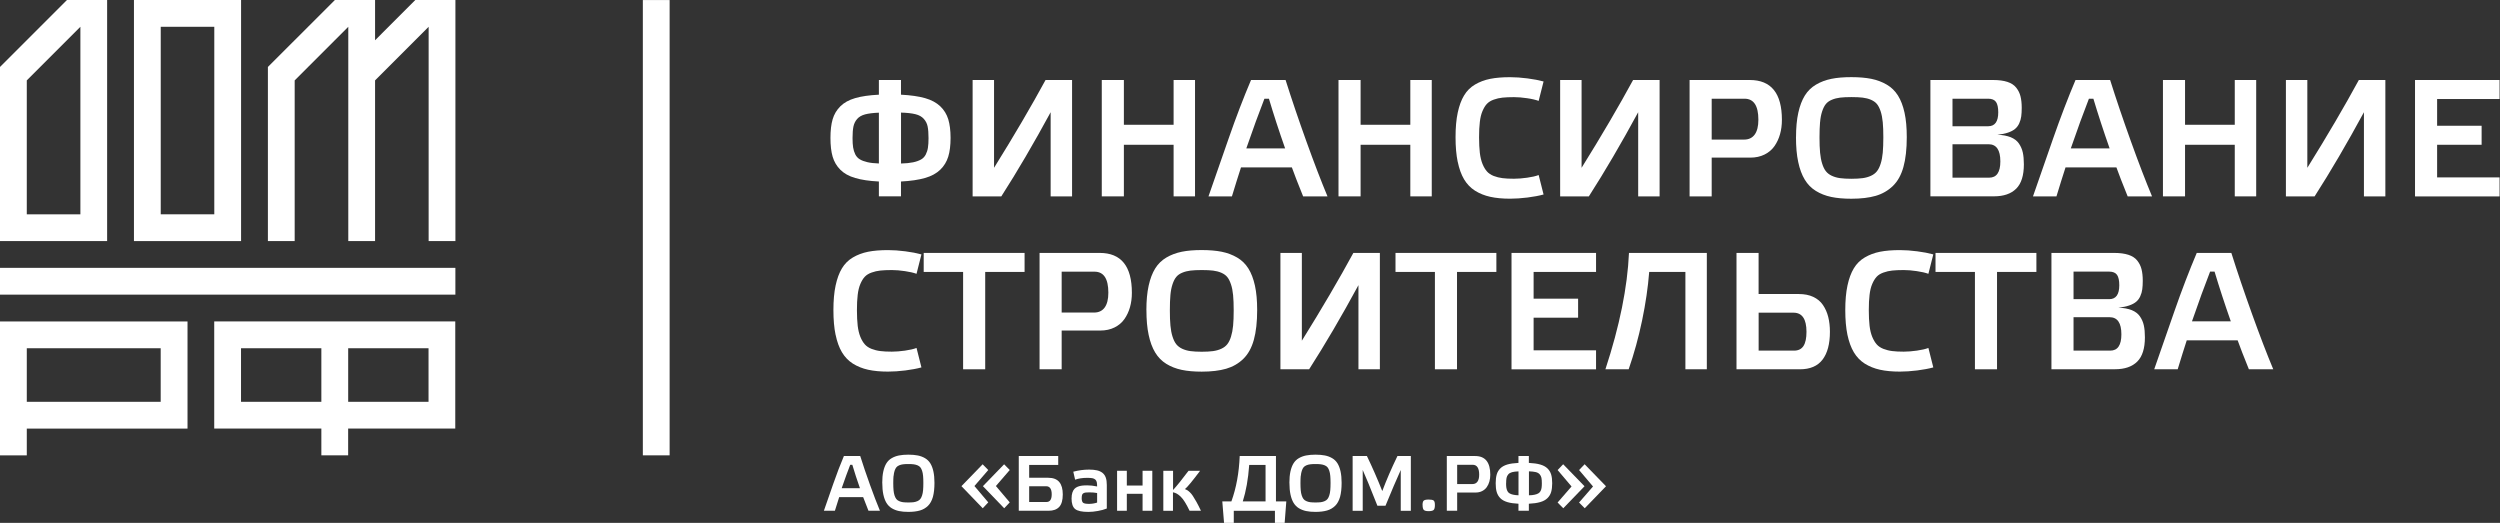<?xml version="1.0" encoding="UTF-8"?> <svg xmlns="http://www.w3.org/2000/svg" width="416" height="87" viewBox="0 0 416 87" fill="none"><rect x="0" y="0" width="416" height="87" fill="#333333" stroke="none"/> <path d="M137.093 84.996C137.554 83.666 138.081 82.159 138.668 80.473C139.255 78.787 139.842 77.257 140.428 75.875H143.139C143.615 77.383 144.157 78.98 144.766 80.673C145.375 82.367 145.925 83.8 146.422 84.989H144.513C144.105 83.978 143.808 83.221 143.63 82.723H139.641C139.418 83.399 139.181 84.157 138.928 84.989H137.086L137.093 84.996ZM140.057 81.238H143.095C142.612 79.864 142.189 78.571 141.825 77.338H141.476C141.052 78.43 140.577 79.73 140.057 81.238Z" fill="white"></path> <path d="M146.805 80.35C146.805 79.615 146.864 78.976 146.983 78.442C147.102 77.907 147.273 77.454 147.495 77.097C147.718 76.741 148.008 76.451 148.372 76.243C148.736 76.028 149.137 75.879 149.583 75.79C150.028 75.701 150.548 75.656 151.15 75.656C151.751 75.656 152.271 75.701 152.717 75.79C153.163 75.879 153.564 76.028 153.928 76.243C154.292 76.458 154.581 76.741 154.804 77.097C155.027 77.454 155.198 77.899 155.317 78.442C155.435 78.984 155.495 79.615 155.495 80.35C155.495 81.279 155.406 82.059 155.235 82.69C155.057 83.314 154.782 83.812 154.41 84.176C154.032 84.54 153.586 84.799 153.066 84.948C152.546 85.097 151.907 85.178 151.157 85.178C150.556 85.178 150.036 85.134 149.583 85.037C149.137 84.941 148.736 84.785 148.372 84.562C148.015 84.339 147.726 84.042 147.503 83.678C147.28 83.307 147.109 82.846 146.99 82.296C146.872 81.747 146.812 81.101 146.812 80.35H146.805ZM148.684 79.184C148.654 79.504 148.639 79.905 148.639 80.373C148.639 80.841 148.654 81.242 148.684 81.569C148.714 81.895 148.766 82.178 148.847 82.43C148.929 82.675 149.026 82.876 149.137 83.024C149.248 83.173 149.404 83.292 149.605 83.381C149.805 83.47 150.021 83.537 150.258 83.567C150.496 83.596 150.793 83.611 151.142 83.611C151.491 83.611 151.789 83.596 152.026 83.567C152.264 83.537 152.479 83.47 152.68 83.381C152.88 83.292 153.036 83.173 153.148 83.024C153.259 82.876 153.363 82.683 153.437 82.43C153.519 82.185 153.571 81.895 153.601 81.569C153.631 81.242 153.645 80.848 153.645 80.373C153.645 79.897 153.631 79.504 153.601 79.184C153.571 78.865 153.519 78.575 153.437 78.338C153.356 78.1 153.259 77.899 153.148 77.766C153.036 77.632 152.88 77.513 152.68 77.431C152.479 77.35 152.264 77.29 152.034 77.261C151.803 77.231 151.506 77.216 151.15 77.216C150.793 77.216 150.496 77.231 150.266 77.261C150.036 77.29 149.82 77.342 149.62 77.431C149.419 77.521 149.263 77.624 149.152 77.766C149.04 77.907 148.944 78.093 148.862 78.338C148.78 78.583 148.728 78.865 148.699 79.184H148.684Z" fill="white"></path> <path d="M159.977 80.905L163.512 77.258L164.448 78.209L162.145 80.875L164.448 83.594L163.527 84.574L159.984 80.897L159.977 80.905ZM163.549 80.905L167.085 77.258L168.021 78.209L165.718 80.875L168.021 83.594L167.1 84.574L163.557 80.897L163.549 80.905Z" fill="white"></path> <path d="M169.523 84.996V75.883H176.089V77.368H171.254V79.5H174.418C175.257 79.5 175.867 79.738 176.26 80.206C176.654 80.674 176.847 81.364 176.847 82.278C176.847 83.243 176.646 83.934 176.245 84.358C175.844 84.781 175.265 84.989 174.5 84.989H169.523V84.996ZM171.254 83.533H174.128C174.715 83.533 175.005 83.11 175.005 82.256C175.005 81.364 174.693 80.911 174.077 80.911H171.254V83.533Z" fill="white"></path> <path d="M178.312 82.909C178.312 82.545 178.357 82.233 178.438 81.981C178.52 81.721 178.639 81.513 178.78 81.357C178.921 81.201 179.107 81.075 179.337 80.985C179.567 80.896 179.798 80.837 180.043 80.807C180.288 80.777 180.578 80.763 180.912 80.763C181.409 80.763 181.959 80.822 182.561 80.948C182.561 80.636 182.538 80.399 182.501 80.22C182.457 80.049 182.375 79.901 182.249 79.79C182.122 79.678 181.952 79.604 181.744 79.567C181.536 79.53 181.253 79.515 180.897 79.515C180.117 79.515 179.449 79.619 178.899 79.819L178.594 78.49C179.471 78.26 180.347 78.141 181.231 78.141C181.751 78.141 182.189 78.185 182.546 78.267C182.902 78.349 183.207 78.49 183.452 78.683C183.697 78.876 183.883 79.143 184.002 79.478C184.12 79.812 184.172 80.22 184.172 80.711V84.617C183.756 84.788 183.259 84.922 182.687 85.026C182.115 85.13 181.588 85.182 181.097 85.182C180.035 85.182 179.307 85.026 178.906 84.707C178.505 84.387 178.305 83.793 178.305 82.916L178.312 82.909ZM179.991 82.842C179.991 83.266 180.072 83.54 180.228 83.659C180.384 83.785 180.719 83.845 181.224 83.845C181.677 83.845 182.122 83.771 182.561 83.63V82.04C182.197 81.966 181.758 81.929 181.239 81.929C180.986 81.929 180.793 81.936 180.652 81.958C180.511 81.973 180.392 82.018 180.28 82.077C180.169 82.137 180.095 82.233 180.058 82.352C180.02 82.471 179.998 82.634 179.998 82.835L179.991 82.842Z" fill="white"></path> <path d="M185.883 84.991V78.336H187.502V80.794H190.124V78.336H191.743V84.991H190.124V82.168H187.502V84.991H185.883Z" fill="white"></path> <path d="M193.577 84.991V78.336H195.197V81.537C195.85 80.824 196.712 79.755 197.774 78.336H199.698C198.42 80.044 197.581 81.062 197.172 81.381C197.328 81.441 197.462 81.507 197.573 81.574C197.685 81.641 197.826 81.76 197.997 81.916C198.168 82.072 198.331 82.28 198.494 82.525C198.658 82.77 198.858 83.097 199.089 83.513C199.319 83.929 199.571 84.419 199.839 84.991H197.945C197.67 84.419 197.41 83.936 197.165 83.543C196.92 83.149 196.682 82.844 196.452 82.629C196.222 82.414 196.014 82.25 195.82 82.146C195.627 82.042 195.419 81.961 195.182 81.916V84.998H193.562L193.577 84.991Z" fill="white"></path> <path d="M203.391 83.429H204.906C205.715 81.194 206.176 78.683 206.287 75.883H212.319V83.429H214.042L213.767 87.002H212.148V84.996H205.3V87.002H203.68L203.391 83.429ZM206.8 83.429H210.588V77.368H207.869C207.699 79.73 207.335 81.751 206.8 83.429Z" fill="white"></path> <path d="M214.555 80.35C214.555 79.615 214.614 78.976 214.733 78.442C214.852 77.907 215.023 77.454 215.245 77.097C215.468 76.741 215.758 76.451 216.122 76.243C216.486 76.028 216.887 75.879 217.333 75.79C217.778 75.701 218.298 75.656 218.9 75.656C219.501 75.656 220.021 75.701 220.467 75.79C220.913 75.879 221.314 76.028 221.678 76.243C222.042 76.458 222.331 76.741 222.554 77.097C222.777 77.454 222.948 77.899 223.067 78.442C223.185 78.984 223.245 79.615 223.245 80.35C223.245 81.279 223.156 82.059 222.985 82.69C222.807 83.314 222.532 83.812 222.16 84.176C221.782 84.54 221.336 84.799 220.816 84.948C220.296 85.097 219.657 85.178 218.907 85.178C218.306 85.178 217.786 85.134 217.333 85.037C216.887 84.941 216.486 84.785 216.122 84.562C215.765 84.339 215.476 84.042 215.253 83.678C215.03 83.307 214.859 82.846 214.74 82.296C214.622 81.747 214.562 81.101 214.562 80.35H214.555ZM216.441 79.184C216.412 79.504 216.397 79.905 216.397 80.373C216.397 80.841 216.412 81.242 216.441 81.569C216.471 81.895 216.523 82.178 216.605 82.43C216.686 82.675 216.783 82.876 216.894 83.024C217.006 83.173 217.162 83.292 217.362 83.381C217.563 83.47 217.778 83.537 218.016 83.567C218.254 83.596 218.551 83.611 218.9 83.611C219.249 83.611 219.546 83.596 219.784 83.567C220.021 83.537 220.237 83.47 220.437 83.381C220.638 83.292 220.794 83.173 220.905 83.024C221.017 82.876 221.121 82.683 221.195 82.43C221.277 82.185 221.329 81.895 221.358 81.569C221.388 81.242 221.403 80.848 221.403 80.373C221.403 79.897 221.388 79.504 221.358 79.184C221.329 78.865 221.277 78.575 221.195 78.338C221.113 78.1 221.017 77.899 220.905 77.766C220.794 77.632 220.638 77.513 220.437 77.431C220.237 77.35 220.021 77.29 219.791 77.261C219.561 77.231 219.264 77.216 218.907 77.216C218.551 77.216 218.254 77.231 218.023 77.261C217.793 77.29 217.578 77.342 217.377 77.431C217.177 77.521 217.021 77.624 216.909 77.766C216.798 77.907 216.701 78.093 216.62 78.338C216.538 78.583 216.486 78.865 216.456 79.184H216.441Z" fill="white"></path> <path d="M225.078 84.996V75.883H227.455C228.324 77.68 229.178 79.626 230.01 81.713C230.716 79.842 231.555 77.903 232.535 75.883H234.764V84.996H233.085V78.208C232.35 79.834 231.503 81.817 230.545 84.157H229.2C228.042 81.223 227.232 79.24 226.757 78.208V84.996H225.078Z" fill="white"></path> <path d="M236.711 84.039C236.711 83.652 236.778 83.407 236.919 83.296C237.06 83.184 237.327 83.125 237.721 83.125C238.137 83.125 238.419 83.177 238.56 83.288C238.702 83.4 238.768 83.645 238.768 84.039C238.768 84.462 238.694 84.737 238.553 84.863C238.412 84.989 238.13 85.056 237.721 85.056C237.327 85.056 237.06 84.989 236.926 84.856C236.793 84.722 236.718 84.447 236.718 84.031L236.711 84.039Z" fill="white"></path> <path d="M240.75 84.996V75.883H245.466C247.145 75.883 247.984 76.923 247.984 79.002C247.984 79.403 247.932 79.775 247.835 80.124C247.739 80.473 247.59 80.785 247.397 81.06C247.204 81.335 246.944 81.557 246.617 81.721C246.291 81.884 245.919 81.959 245.503 81.959H242.473V84.989H240.742L240.75 84.996ZM242.48 80.547H245.013C245.377 80.547 245.652 80.414 245.845 80.154C246.038 79.894 246.135 79.5 246.135 78.987C246.135 77.888 245.771 77.339 245.05 77.339H242.473V80.547H242.48Z" fill="white"></path> <path d="M248.883 80.413C248.883 79.834 248.942 79.344 249.054 78.957C249.165 78.564 249.366 78.23 249.655 77.94C249.938 77.65 250.331 77.442 250.814 77.294C251.304 77.153 251.921 77.063 252.671 77.026V75.875H254.401V77.026C255.159 77.063 255.79 77.153 256.288 77.294C256.786 77.435 257.187 77.65 257.484 77.932C257.781 78.215 257.989 78.556 258.108 78.943C258.227 79.336 258.286 79.819 258.286 80.406C258.286 80.993 258.227 81.475 258.108 81.876C257.989 82.278 257.781 82.612 257.484 82.901C257.187 83.191 256.793 83.406 256.288 83.548C255.79 83.696 255.159 83.785 254.401 83.822V84.981H252.671V83.822C251.921 83.785 251.304 83.696 250.814 83.548C250.324 83.399 249.938 83.184 249.655 82.901C249.373 82.619 249.172 82.27 249.054 81.876C248.935 81.483 248.883 80.993 248.883 80.406V80.413ZM250.613 80.428C250.613 80.725 250.628 80.97 250.658 81.163C250.688 81.356 250.747 81.535 250.829 81.706C250.911 81.876 251.029 82.003 251.185 82.092C251.341 82.188 251.542 82.263 251.78 82.315C252.017 82.367 252.322 82.404 252.678 82.419V78.438C252.225 78.452 251.869 78.497 251.601 78.571C251.334 78.645 251.126 78.764 250.977 78.935C250.829 79.106 250.732 79.299 250.688 79.522C250.643 79.745 250.621 80.049 250.621 80.428H250.613ZM254.409 82.419C254.788 82.411 255.1 82.382 255.352 82.322C255.605 82.27 255.813 82.196 255.976 82.099C256.14 82.01 256.258 81.876 256.347 81.713C256.437 81.55 256.489 81.364 256.518 81.171C256.548 80.978 256.563 80.725 256.563 80.428C256.563 80.042 256.541 79.737 256.496 79.514C256.451 79.292 256.347 79.091 256.199 78.92C256.043 78.749 255.828 78.623 255.545 78.556C255.263 78.49 254.884 78.445 254.416 78.43V82.419H254.409Z" fill="white"></path> <path d="M259.188 83.615L261.505 80.949L259.188 78.216L260.109 77.25L263.666 80.912L260.131 84.573L259.188 83.623V83.615ZM262.76 83.615L265.078 80.949L262.76 78.216L263.681 77.25L267.239 80.912L263.703 84.573L262.76 83.623V83.615Z" fill="white"></path> <path d="M139.036 55.7C138.799 54.548 138.68 53.182 138.68 51.6C138.68 50.018 138.799 48.658 139.044 47.515C139.289 46.371 139.638 45.413 140.098 44.655C140.551 43.897 141.16 43.288 141.918 42.843C142.676 42.397 143.515 42.078 144.451 41.892C145.379 41.706 146.486 41.617 147.764 41.617C148.647 41.617 149.606 41.684 150.638 41.818C151.67 41.951 152.562 42.122 153.327 42.33L152.51 45.561C152.012 45.383 151.366 45.227 150.579 45.116C149.784 44.997 149.063 44.937 148.402 44.937C147.63 44.937 146.999 44.967 146.493 45.019C145.988 45.071 145.506 45.182 145.03 45.353C144.555 45.524 144.183 45.754 143.901 46.051C143.619 46.349 143.381 46.75 143.166 47.247C142.951 47.745 142.802 48.354 142.72 49.067C142.631 49.78 142.594 50.634 142.594 51.63C142.594 52.625 142.639 53.486 142.72 54.207C142.809 54.927 142.958 55.544 143.166 56.056C143.374 56.569 143.626 56.985 143.909 57.304C144.191 57.623 144.562 57.869 145.03 58.054C145.498 58.233 145.988 58.359 146.501 58.418C147.013 58.485 147.652 58.515 148.402 58.515C149.071 58.515 149.799 58.455 150.593 58.344C151.388 58.233 152.027 58.084 152.51 57.898L153.327 61.137C152.577 61.345 151.685 61.508 150.653 61.642C149.62 61.768 148.655 61.835 147.764 61.835C146.493 61.835 145.394 61.731 144.451 61.523C143.508 61.315 142.668 60.973 141.918 60.505C141.175 60.03 140.566 59.399 140.098 58.611C139.63 57.824 139.281 56.851 139.044 55.7H139.036Z" fill="white"></path> <path d="M153.703 45.25V42.086H170.489V45.25H163.938V61.45H160.262V45.25H153.711H153.703Z" fill="white"></path> <path d="M172.984 61.45V42.086H182.997C186.562 42.086 188.344 44.299 188.344 48.719C188.344 49.573 188.24 50.368 188.033 51.103C187.825 51.838 187.52 52.499 187.104 53.093C186.688 53.688 186.139 54.148 185.455 54.49C184.764 54.832 183.977 55.002 183.093 55.002H176.661V61.45H172.984ZM176.661 52.009H182.046C182.818 52.009 183.405 51.734 183.814 51.177C184.222 50.62 184.43 49.796 184.43 48.704C184.43 46.372 183.658 45.206 182.128 45.206H176.661V52.017V52.009Z" fill="white"></path> <path d="M190.758 51.592C190.758 50.025 190.884 48.673 191.137 47.529C191.389 46.385 191.753 45.434 192.221 44.677C192.689 43.919 193.313 43.31 194.078 42.857C194.843 42.404 195.705 42.085 196.64 41.892C197.584 41.699 198.69 41.609 199.968 41.609C201.245 41.609 202.352 41.706 203.295 41.892C204.239 42.085 205.093 42.404 205.865 42.857C206.638 43.31 207.254 43.919 207.73 44.677C208.205 45.434 208.569 46.385 208.822 47.529C209.074 48.673 209.193 50.025 209.193 51.592C209.193 53.568 209.007 55.231 208.636 56.561C208.264 57.898 207.678 58.945 206.883 59.718C206.088 60.49 205.13 61.04 204.031 61.359C202.932 61.678 201.572 61.842 199.968 61.842C198.69 61.842 197.576 61.745 196.633 61.545C195.682 61.344 194.828 61.01 194.07 60.542C193.313 60.074 192.696 59.443 192.221 58.656C191.746 57.868 191.382 56.895 191.137 55.729C190.884 54.563 190.765 53.189 190.765 51.592H190.758ZM194.754 49.119C194.694 49.802 194.665 50.649 194.665 51.651C194.665 52.654 194.694 53.501 194.761 54.192C194.828 54.882 194.939 55.491 195.11 56.019C195.281 56.546 195.482 56.969 195.727 57.274C195.972 57.578 196.299 57.839 196.715 58.032C197.131 58.225 197.591 58.358 198.096 58.425C198.601 58.492 199.225 58.529 199.968 58.529C200.711 58.529 201.335 58.492 201.84 58.425C202.345 58.358 202.813 58.225 203.229 58.032C203.652 57.839 203.979 57.586 204.224 57.274C204.469 56.962 204.677 56.546 204.84 56.019C205.004 55.491 205.123 54.882 205.189 54.192C205.256 53.501 205.286 52.654 205.286 51.651C205.286 50.649 205.256 49.809 205.189 49.119C205.123 48.435 205.011 47.834 204.833 47.314C204.655 46.794 204.454 46.385 204.216 46.096C203.979 45.806 203.645 45.568 203.221 45.383C202.798 45.204 202.337 45.086 201.847 45.026C201.357 44.967 200.726 44.937 199.968 44.937C199.21 44.937 198.579 44.967 198.089 45.026C197.599 45.086 197.138 45.204 196.715 45.383C196.291 45.561 195.957 45.798 195.719 46.096C195.482 46.385 195.274 46.794 195.103 47.314C194.932 47.834 194.813 48.435 194.754 49.119Z" fill="white"></path> <path d="M213.062 61.45V42.086H216.628V56.696C220 51.281 222.852 46.409 225.199 42.086H229.611V61.45H226.046V47.449C223.246 52.611 220.512 57.283 217.838 61.45H213.062Z" fill="white"></path> <path d="M232.211 45.25V42.086H248.997V45.25H242.446V61.45H238.769V45.25H232.218H232.211Z" fill="white"></path> <path d="M251.516 61.45V42.086H265.583V45.25H255.192V49.699H262.597V52.863H255.192V58.293H265.583V61.457H251.516V61.45Z" fill="white"></path> <path d="M267.141 61.45C269.503 54.252 270.81 47.798 271.062 42.086H284.016V61.45H280.451V45.25H274.427C274.226 47.813 273.833 50.501 273.246 53.324C272.659 56.146 271.909 58.857 271.01 61.45H267.141Z" fill="white"></path> <path d="M288.953 61.45V42.086H292.63V48.927H299.337C300.25 48.927 301.053 49.083 301.728 49.402C302.404 49.721 302.947 50.167 303.34 50.754C303.734 51.333 304.031 51.994 304.217 52.737C304.402 53.48 304.499 54.304 304.499 55.21C304.499 57.223 304.09 58.768 303.273 59.838C302.456 60.915 301.194 61.45 299.508 61.45H288.953ZM292.63 58.345H298.52C299.24 58.345 299.768 58.085 300.102 57.565C300.436 57.045 300.599 56.265 300.599 55.21C300.599 53.093 299.879 52.031 298.445 52.031H292.637V58.337L292.63 58.345Z" fill="white"></path> <path d="M307.411 55.7C307.174 54.548 307.055 53.182 307.055 51.6C307.055 50.018 307.174 48.658 307.419 47.515C307.664 46.371 308.013 45.413 308.473 44.655C308.926 43.897 309.535 43.288 310.293 42.843C311.051 42.397 311.89 42.078 312.826 41.892C313.762 41.706 314.861 41.617 316.139 41.617C317.022 41.617 317.988 41.684 319.013 41.818C320.045 41.951 320.937 42.122 321.702 42.33L320.885 45.561C320.387 45.383 319.741 45.227 318.954 45.116C318.159 44.997 317.438 44.937 316.777 44.937C316.005 44.937 315.374 44.967 314.868 45.019C314.363 45.071 313.881 45.182 313.405 45.353C312.93 45.524 312.551 45.754 312.276 46.051C312.001 46.349 311.756 46.75 311.541 47.247C311.326 47.745 311.177 48.354 311.095 49.067C311.006 49.78 310.969 50.634 310.969 51.63C310.969 52.625 311.014 53.486 311.095 54.207C311.177 54.927 311.333 55.544 311.541 56.056C311.756 56.569 312.001 56.985 312.284 57.304C312.566 57.623 312.937 57.869 313.405 58.054C313.873 58.233 314.363 58.359 314.876 58.418C315.388 58.485 316.027 58.515 316.777 58.515C317.446 58.515 318.174 58.455 318.968 58.344C319.756 58.233 320.402 58.084 320.885 57.898L321.702 61.137C320.952 61.345 320.06 61.508 319.028 61.642C317.995 61.768 317.03 61.835 316.139 61.835C314.876 61.835 313.769 61.731 312.826 61.523C311.883 61.315 311.043 60.973 310.293 60.505C309.55 60.03 308.941 59.399 308.473 58.611C308.005 57.824 307.656 56.851 307.411 55.7Z" fill="white"></path> <path d="M322.07 45.25V42.086H338.857V45.25H332.305V61.45H328.629V45.25H322.078H322.07Z" fill="white"></path> <path d="M341.359 61.45V42.086H351.795C352.738 42.086 353.526 42.19 354.164 42.398C354.803 42.606 355.293 42.925 355.635 43.356C355.977 43.787 356.214 44.262 356.348 44.79C356.482 45.317 356.556 45.963 356.556 46.721C356.556 47.27 356.526 47.746 356.474 48.139C356.422 48.533 356.311 48.919 356.14 49.298C355.969 49.677 355.739 49.981 355.442 50.227C355.145 50.472 354.751 50.68 354.261 50.843C353.771 51.014 353.184 51.125 352.501 51.192C353.385 51.229 354.127 51.37 354.729 51.608C355.323 51.853 355.776 52.202 356.088 52.655C356.4 53.108 356.616 53.606 356.734 54.148C356.853 54.69 356.913 55.344 356.913 56.124C356.913 57.973 356.489 59.325 355.635 60.172C354.781 61.019 353.548 61.442 351.936 61.442H341.367L341.359 61.45ZM345.036 49.781H350.978C352.092 49.781 352.649 49.008 352.649 47.464C352.649 46.676 352.523 46.097 352.278 45.74C352.025 45.384 351.595 45.198 350.978 45.198H345.036V49.781ZM345.036 58.345H351.141C352.382 58.345 352.998 57.439 352.998 55.634C352.998 53.732 352.345 52.782 351.03 52.782H345.036V58.345Z" fill="white"></path> <path d="M358.461 61.45C359.449 58.62 360.563 55.418 361.803 51.846C363.044 48.273 364.299 45.02 365.539 42.086H371.296C372.306 45.287 373.457 48.682 374.749 52.276C376.042 55.871 377.215 58.924 378.27 61.45H374.215C373.346 59.303 372.722 57.699 372.343 56.629H363.876C363.408 58.07 362.903 59.682 362.368 61.45H358.461ZM364.752 53.472H371.207C370.182 50.561 369.283 47.798 368.503 45.198H367.76C366.854 47.516 365.851 50.271 364.745 53.472H364.752Z" fill="white"></path> <path d="M138.188 22.946C138.188 21.713 138.306 20.681 138.551 19.849C138.797 19.017 139.22 18.304 139.829 17.695C140.438 17.086 141.255 16.633 142.295 16.328C143.335 16.023 144.649 15.838 146.246 15.756V13.312H149.923V15.756C151.535 15.838 152.864 16.031 153.926 16.328C154.989 16.633 155.828 17.086 156.459 17.687C157.091 18.289 157.529 19.009 157.789 19.841C158.041 20.673 158.175 21.713 158.175 22.946C158.175 24.179 158.049 25.226 157.789 26.066C157.529 26.905 157.091 27.633 156.459 28.242C155.828 28.851 154.989 29.311 153.926 29.616C152.864 29.92 151.535 30.121 149.923 30.203V32.669H146.246V30.203C144.657 30.121 143.342 29.928 142.295 29.616C141.255 29.311 140.431 28.851 139.829 28.242C139.22 27.633 138.797 26.905 138.551 26.073C138.306 25.234 138.188 24.194 138.188 22.946ZM141.864 22.976C141.864 23.607 141.894 24.134 141.961 24.543C142.028 24.951 142.146 25.338 142.317 25.687C142.495 26.036 142.748 26.318 143.075 26.511C143.402 26.712 143.825 26.868 144.337 26.987C144.85 27.105 145.489 27.18 146.246 27.202V18.749C145.288 18.787 144.523 18.883 143.951 19.032C143.379 19.188 142.934 19.44 142.629 19.797C142.317 20.153 142.117 20.569 142.013 21.044C141.916 21.52 141.864 22.159 141.864 22.961V22.976ZM149.923 27.209C150.725 27.195 151.394 27.12 151.936 27.009C152.478 26.897 152.909 26.734 153.258 26.541C153.6 26.348 153.86 26.073 154.045 25.716C154.224 25.36 154.35 24.974 154.409 24.565C154.476 24.157 154.506 23.629 154.506 22.983C154.506 22.159 154.454 21.512 154.357 21.037C154.261 20.562 154.045 20.138 153.718 19.774C153.392 19.41 152.931 19.151 152.33 19.002C151.728 18.853 150.933 18.764 149.93 18.735V27.217L149.923 27.209Z" fill="white"></path> <path d="M161.844 32.676V13.312H165.409V27.922C168.781 22.508 171.633 17.635 173.98 13.312H178.392V32.676H174.827V18.675C172.027 23.837 169.294 28.509 166.62 32.676H161.844Z" fill="white"></path> <path d="M183.336 32.676V13.312H187.013V20.762H195.287V13.312H198.852V32.676H195.287V24.09H187.013V32.676H183.336Z" fill="white"></path> <path d="M201.093 32.676C202.081 29.846 203.195 26.645 204.436 23.072C205.676 19.5 206.924 16.246 208.172 13.312H213.921C214.931 16.514 216.082 19.908 217.374 23.503C218.667 27.098 219.84 30.151 220.895 32.676H216.84C215.971 30.529 215.347 28.925 214.968 27.856H206.501C206.033 29.297 205.528 30.908 204.993 32.676H201.086H201.093ZM207.392 24.699H213.846C212.821 21.787 211.923 19.024 211.15 16.425H210.4C209.494 18.742 208.491 21.498 207.384 24.699H207.392Z" fill="white"></path> <path d="M222.727 32.676V13.312H226.403V20.762H234.677V13.312H238.243V32.676H234.677V24.09H226.403V32.676H222.727Z" fill="white"></path> <path d="M242.56 26.926C242.322 25.775 242.203 24.408 242.203 22.826C242.203 21.244 242.322 19.885 242.567 18.741C242.812 17.597 243.161 16.639 243.622 15.882C244.075 15.124 244.684 14.515 245.442 14.069C246.199 13.624 247.038 13.304 247.974 13.119C248.903 12.933 250.009 12.844 251.287 12.844C252.171 12.844 253.129 12.911 254.161 13.044C255.194 13.178 256.085 13.349 256.85 13.557L256.033 16.788C255.536 16.61 254.889 16.453 254.102 16.342C253.307 16.223 252.587 16.164 251.926 16.164C251.153 16.164 250.522 16.194 250.017 16.246C249.512 16.297 249.029 16.409 248.554 16.58C248.078 16.751 247.707 16.981 247.425 17.278C247.142 17.575 246.905 17.976 246.689 18.474C246.474 18.971 246.325 19.581 246.244 20.294C246.155 21.007 246.117 21.861 246.117 22.856C246.117 23.851 246.162 24.713 246.244 25.433C246.333 26.154 246.481 26.77 246.689 27.283C246.897 27.795 247.15 28.211 247.432 28.531C247.714 28.85 248.086 29.095 248.554 29.281C249.022 29.459 249.512 29.585 250.024 29.645C250.537 29.712 251.176 29.741 251.926 29.741C252.594 29.741 253.322 29.682 254.117 29.57C254.912 29.459 255.55 29.311 256.033 29.125L256.85 32.363C256.1 32.571 255.209 32.735 254.176 32.868C253.144 32.995 252.178 33.062 251.287 33.062C250.017 33.062 248.918 32.958 247.974 32.749C247.031 32.541 246.192 32.2 245.442 31.732C244.699 31.257 244.09 30.625 243.622 29.838C243.154 29.051 242.805 28.078 242.567 26.926H242.56Z" fill="white"></path> <path d="M259.609 32.676V13.312H263.175V27.922C266.547 22.508 269.399 17.635 271.746 13.312H276.158V32.676H272.593V18.675C269.793 23.837 267.059 28.509 264.385 32.676H259.609Z" fill="white"></path> <path d="M281.148 32.676V13.312H291.161C294.726 13.312 296.509 15.526 296.509 19.945C296.509 20.799 296.405 21.594 296.197 22.329C295.989 23.065 295.684 23.726 295.268 24.32C294.852 24.914 294.303 25.375 293.619 25.716C292.928 26.058 292.141 26.229 291.257 26.229H284.825V32.676H281.148ZM284.825 23.228H290.21C290.982 23.228 291.569 22.953 291.978 22.396C292.386 21.839 292.594 21.015 292.594 19.923C292.594 17.591 291.822 16.425 290.292 16.425H284.825V23.236V23.228Z" fill="white"></path> <path d="M298.859 22.819C298.859 21.251 298.985 19.899 299.238 18.756C299.49 17.612 299.854 16.661 300.322 15.903C300.79 15.146 301.414 14.537 302.179 14.084C302.944 13.631 303.798 13.311 304.742 13.118C305.685 12.925 306.792 12.836 308.062 12.836C309.332 12.836 310.446 12.932 311.389 13.118C312.333 13.311 313.187 13.631 313.959 14.084C314.732 14.537 315.348 15.146 315.823 15.903C316.299 16.661 316.663 17.612 316.915 18.756C317.168 19.899 317.287 21.251 317.287 22.819C317.287 24.794 317.101 26.458 316.73 27.788C316.358 29.125 315.771 30.172 314.977 30.944C314.175 31.717 313.224 32.266 312.125 32.586C311.018 32.905 309.666 33.069 308.062 33.069C306.784 33.069 305.67 32.972 304.719 32.771C303.769 32.571 302.914 32.237 302.157 31.769C301.399 31.301 300.775 30.669 300.307 29.882C299.832 29.095 299.468 28.122 299.223 26.956C298.97 25.79 298.852 24.415 298.852 22.819H298.859ZM302.855 20.338C302.796 21.021 302.766 21.868 302.766 22.87C302.766 23.873 302.796 24.72 302.862 25.411C302.929 26.102 303.041 26.71 303.212 27.238C303.375 27.765 303.583 28.189 303.828 28.493C304.073 28.805 304.4 29.058 304.816 29.251C305.232 29.444 305.692 29.578 306.197 29.644C306.702 29.711 307.326 29.748 308.069 29.748C308.812 29.748 309.436 29.711 309.941 29.644C310.446 29.578 310.914 29.444 311.33 29.251C311.753 29.058 312.08 28.805 312.325 28.493C312.57 28.181 312.778 27.765 312.942 27.238C313.112 26.71 313.224 26.102 313.291 25.411C313.35 24.72 313.387 23.873 313.387 22.87C313.387 21.868 313.358 21.029 313.291 20.338C313.224 19.654 313.112 19.053 312.942 18.533C312.771 18.013 312.563 17.604 312.325 17.315C312.087 17.025 311.753 16.787 311.33 16.602C310.906 16.423 310.446 16.305 309.948 16.245C309.458 16.186 308.827 16.156 308.069 16.156C307.312 16.156 306.68 16.186 306.19 16.245C305.7 16.305 305.239 16.423 304.816 16.602C304.392 16.78 304.058 17.018 303.821 17.315C303.583 17.604 303.375 18.013 303.204 18.533C303.033 19.053 302.914 19.654 302.862 20.338H302.855Z" fill="white"></path> <path d="M321.219 32.676V13.312H331.654C332.598 13.312 333.385 13.416 334.024 13.624C334.663 13.832 335.153 14.152 335.494 14.583C335.836 15.013 336.074 15.489 336.207 16.016C336.341 16.544 336.415 17.19 336.415 17.947C336.415 18.497 336.386 18.972 336.334 19.366C336.282 19.76 336.17 20.146 336 20.525C335.829 20.903 335.598 21.208 335.301 21.453C335.004 21.698 334.611 21.906 334.12 22.07C333.63 22.24 333.043 22.352 332.36 22.419C333.244 22.456 333.987 22.597 334.588 22.835C335.182 23.08 335.636 23.429 335.948 23.882C336.259 24.335 336.475 24.833 336.594 25.375C336.713 25.917 336.772 26.571 336.772 27.351C336.772 29.2 336.349 30.552 335.494 31.398C334.64 32.245 333.407 32.669 331.796 32.669H321.226L321.219 32.676ZM324.895 21.007H330.837C331.952 21.007 332.509 20.235 332.509 18.69C332.509 17.903 332.382 17.323 332.137 16.967C331.885 16.61 331.454 16.425 330.837 16.425H324.895V21.007ZM324.895 29.564H331.001C332.241 29.564 332.858 28.658 332.858 26.853C332.858 24.951 332.204 24.001 330.889 24.001H324.895V29.564Z" fill="white"></path> <path d="M338.289 32.676C339.277 29.846 340.391 26.645 341.631 23.072C342.879 19.5 344.127 16.246 345.367 13.312H351.124C352.134 16.514 353.285 19.908 354.578 23.503C355.87 27.098 357.044 30.151 358.098 32.676H354.043C353.174 30.529 352.55 28.925 352.171 27.856H343.704C343.236 29.297 342.731 30.908 342.196 32.676H338.289ZM344.588 24.699H351.042C350.017 21.787 349.118 19.024 348.338 16.425H347.596C346.69 18.742 345.687 21.498 344.58 24.699H344.588Z" fill="white"></path> <path d="M359.914 32.676V13.312H363.591V20.762H371.865V13.312H375.43V32.676H371.865V24.09H363.591V32.676H359.914Z" fill="white"></path> <path d="M380.375 32.676V13.312H383.94V27.922C387.312 22.508 390.164 17.635 392.512 13.312H396.924V32.676H393.358V18.675C390.558 23.837 387.825 28.509 385.151 32.676H380.375Z" fill="white"></path> <path d="M401.859 32.676V13.312H415.927V16.477H405.536V20.926H412.941V24.09H405.536V29.519H415.927V32.684H401.859V32.676Z" fill="white"></path> <path d="M111.425 0.008H106.969V75.769H111.425V0.008Z" fill="white"></path> <path d="M26.747 66.861H4.457V57.948H26.739V66.861H26.747ZM0 53.484V75.774H4.457V71.318H31.203V53.492H0V53.484Z" fill="white"></path> <path d="M71.308 66.861H57.938V57.948H71.308V66.861ZM40.105 57.948H53.474V66.861H40.105V57.948ZM35.648 53.484V71.31H53.474V75.767H57.931V71.31H75.757V53.484H35.641H35.648Z" fill="white"></path> <path d="M75.776 44.57H0V49.027H75.776V44.57Z" fill="white"></path> <path d="M69.096 0V0.015L62.412 6.7V0H55.727L44.578 11.141V40.116H49.035V13.377L57.955 4.457V40.116H62.412V13.377L71.325 4.457V40.116H75.781V0H69.096Z" fill="white"></path> <path d="M13.377 4.457V35.66H4.457V13.377L13.37 4.464L13.377 4.457ZM0 40.116H17.826V0H11.141L0 11.141V40.116Z" fill="white"></path> <path d="M26.746 4.457H35.659V35.66H26.746V4.457ZM40.115 0H22.289V40.116H40.115V0Z" fill="white"></path> </svg> 
